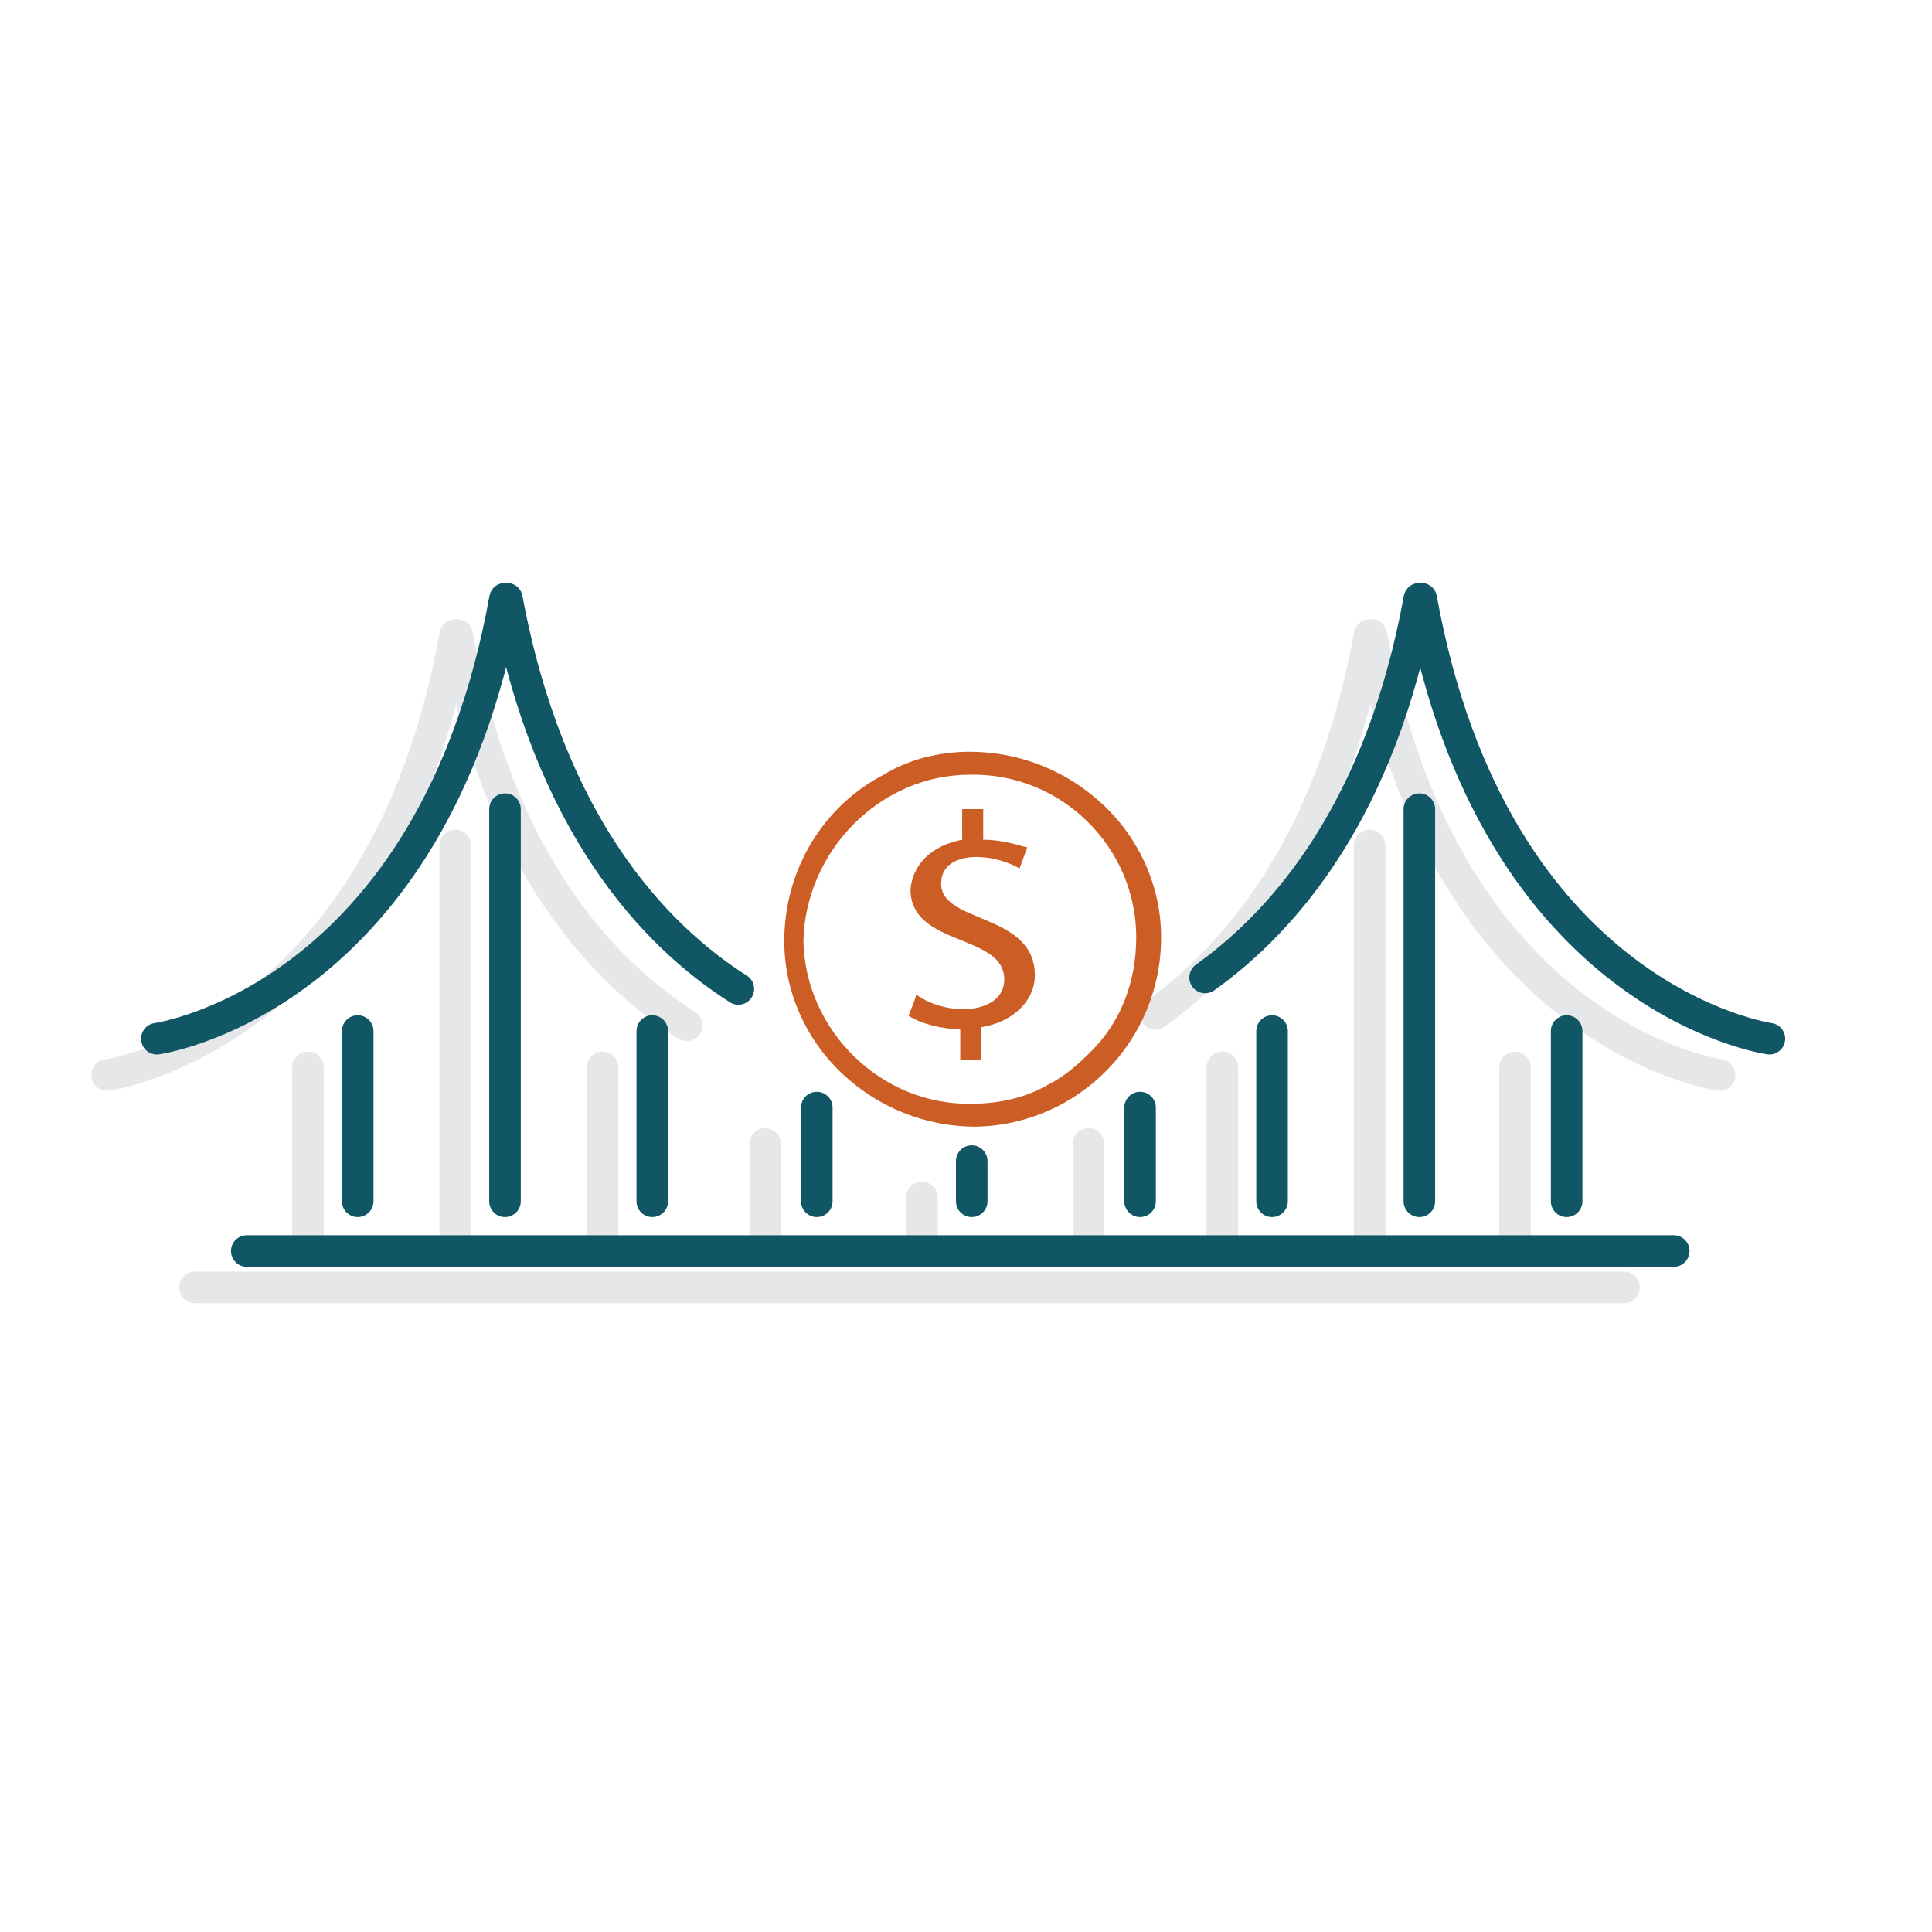 <?xml version="1.0" encoding="utf-8"?>
<!-- Generator: Adobe Illustrator 22.1.0, SVG Export Plug-In . SVG Version: 6.00 Build 0)  -->
<svg version="1.1" id="Layer_1" xmlns="http://www.w3.org/2000/svg" xmlns:xlink="http://www.w3.org/1999/xlink" x="0px" y="0px"
	 viewBox="0 0 101 101" style="enable-background:new 0 0 101 101;" xml:space="preserve">
<style type="text/css">
	.st0{display:none;}
	.st1{fill:none;stroke:#E6E7E8;stroke-width:1.65;stroke-linecap:round;stroke-linejoin:round;}
	.st2{fill:none;}
	.st3{fill:none;stroke:#105665;stroke-width:1.65;stroke-linecap:round;stroke-linejoin:round;}
	.st4{fill:#CC5D25;}
</style>
<g id="Layer_1_1_" class="st0">
</g>
<g>
	<line class="st1" x1="10.2" y1="67.3" x2="84.9" y2="67.3"/>
	<line class="st1" x1="79.2" y1="64.7" x2="79.2" y2="55.8"/>
	<line class="st1" x1="63.9" y1="64.7" x2="63.9" y2="55.8"/>
	<line class="st1" x1="56.9" y1="64.7" x2="56.9" y2="59.8"/>
	<line class="st1" x1="40" y1="64.7" x2="40" y2="59.8"/>
	<line class="st1" x1="48.2" y1="64.7" x2="48.2" y2="62.6"/>
	<line class="st1" x1="71.6" y1="64.7" x2="71.6" y2="44.2"/>
	<line class="st1" x1="31.5" y1="64.7" x2="31.5" y2="55.8"/>
	<line class="st1" x1="16.1" y1="64.7" x2="16.1" y2="55.8"/>
	<line class="st1" x1="23.8" y1="64.7" x2="23.8" y2="44.2"/>
	<path class="st1" d="M89.9,56.2c0,0-14.4-2-18.2-23"/>
	<path class="st1" d="M60.4,53c4.2-3,9.2-8.8,11.2-19.8"/>
	<path class="st1" d="M23.9,33.2C26,45,31.5,50.8,35.9,53.6"/>
	<path class="st1" d="M5.6,56.2c0,0,14.4-2,18.2-23"/>
	<rect class="st2" width="101.2" height="101.2"/>
	<line class="st3" x1="12.9" y1="65.4" x2="87.5" y2="65.4"/>
	<line class="st3" x1="81.9" y1="62.8" x2="81.9" y2="53.9"/>
	<line class="st3" x1="66.5" y1="62.8" x2="66.5" y2="53.9"/>
	<line class="st3" x1="59.6" y1="62.8" x2="59.6" y2="57.9"/>
	<line class="st3" x1="42.7" y1="62.8" x2="42.7" y2="57.9"/>
	<line class="st3" x1="50.8" y1="62.8" x2="50.8" y2="60.7"/>
	<line class="st3" x1="74.2" y1="62.8" x2="74.2" y2="42.3"/>
	<line class="st3" x1="34.1" y1="62.8" x2="34.1" y2="53.9"/>
	<line class="st3" x1="18.7" y1="62.8" x2="18.7" y2="53.9"/>
	<line class="st3" x1="26.4" y1="62.8" x2="26.4" y2="42.3"/>
	<path class="st3" d="M92.5,54.3c0,0-14.4-2-18.2-23"/>
	<path class="st3" d="M63,51.1c4.2-3,9.2-8.8,11.2-19.8"/>
	<path class="st3" d="M26.5,31.3c2.2,11.8,7.7,17.6,12.1,20.4"/>
	<path class="st3" d="M8.2,54.3c0,0,14.4-2,18.2-23"/>
	<g>
		<path class="st4" d="M51.4,43.9l0-1.6l-1.1,0l0,1.6c-1.6,0.3-2.6,1.3-2.7,2.6c0,3,4.9,2.3,4.9,4.7c0,1.8-2.9,2-4.6,0.8
			c-0.1,0.4-0.3,0.8-0.4,1.1c0.6,0.4,1.7,0.7,2.7,0.7c0,0.6,0,1.4,0,1.6c0.5,0,0.2,0,1.1,0c0-0.5,0-0.9,0-1.7
			c1.8-0.3,2.8-1.5,2.8-2.7c0-3.3-4.9-2.7-4.9-4.8c0-1.7,2.5-1.7,4.1-0.8l0.4-1.1C53.2,44.2,52.5,43.9,51.4,43.9z"/>
		<path class="st4" d="M41,49.2c0,2.6,1.1,5.1,3,6.9c1.9,1.8,4.4,2.8,7,2.8c5.4-0.1,9.7-4.5,9.7-9.9c0-2.6-1.1-5.1-3-6.9
			c-1.9-1.8-4.4-2.8-7-2.8c-1.6,0-3.2,0.4-4.5,1.2C43.1,42.1,41,45.4,41,49.2z M50.7,40.5c4.8-0.1,8.7,3.8,8.7,8.5l0,0
			c0,2.3-0.8,4.5-2.5,6.1c-0.6,0.6-1.3,1.2-2.1,1.6c-1.2,0.7-2.6,1-4,1c-4.7,0.1-8.7-3.8-8.8-8.5C42.1,44.5,46,40.5,50.7,40.5z"/>
	</g>
</g>
</svg>
